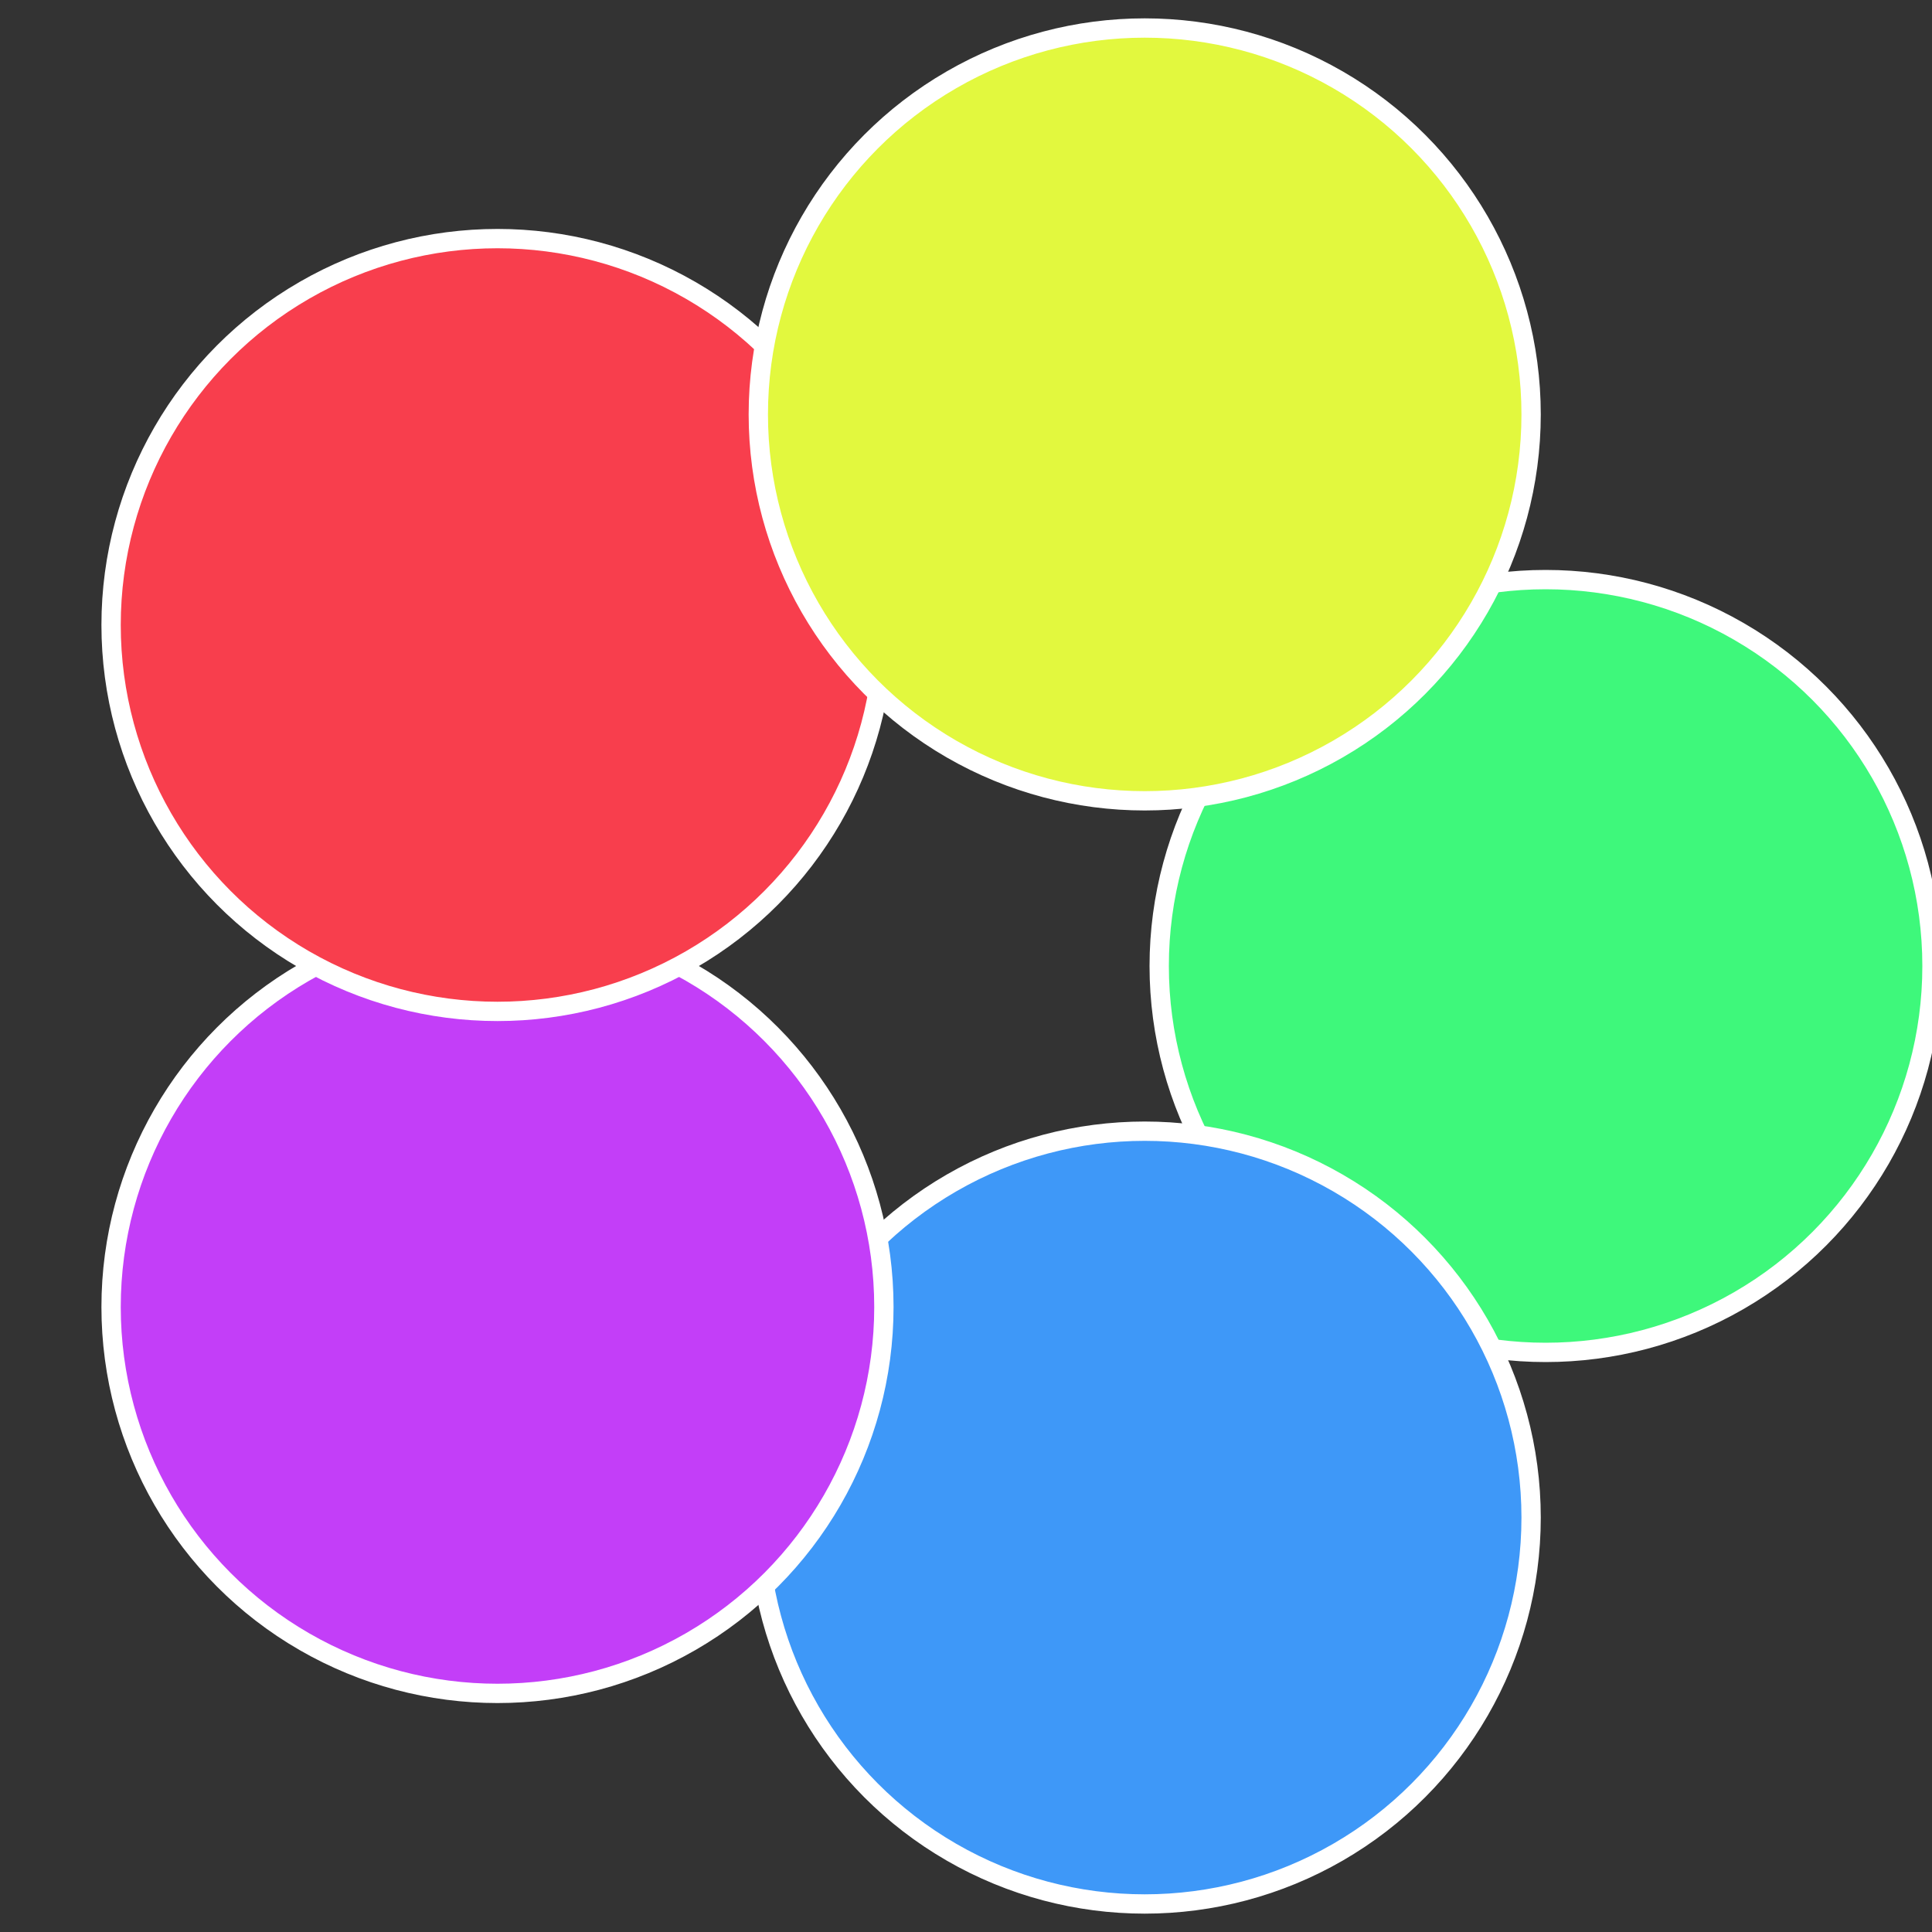 <?xml version="1.0" standalone="no"?>
<svg width="500" height="500" viewBox="-1 -1 2 2" xmlns="http://www.w3.org/2000/svg">
 
                <rect x="-1" y="-1" width="2" height="2" fill="#333333" stroke="none"/>
 
                <circle cx="0.6" cy="0" r="0.4" fill="#3ef87b" stroke="#fff" stroke-width="1%" />
             
                <circle cx="0.185" cy="0.571" r="0.4" fill="#3e98f8" stroke="#fff" stroke-width="1%" />
             
                <circle cx="-0.485" cy="0.353" r="0.4" fill="#c33ef8" stroke="#fff" stroke-width="1%" />
             
                <circle cx="-0.485" cy="-0.353" r="0.4" fill="#f83e4d" stroke="#fff" stroke-width="1%" />
             
                <circle cx="0.185" cy="-0.571" r="0.4" fill="#e2f83e" stroke="#fff" stroke-width="1%" />
            </svg>
